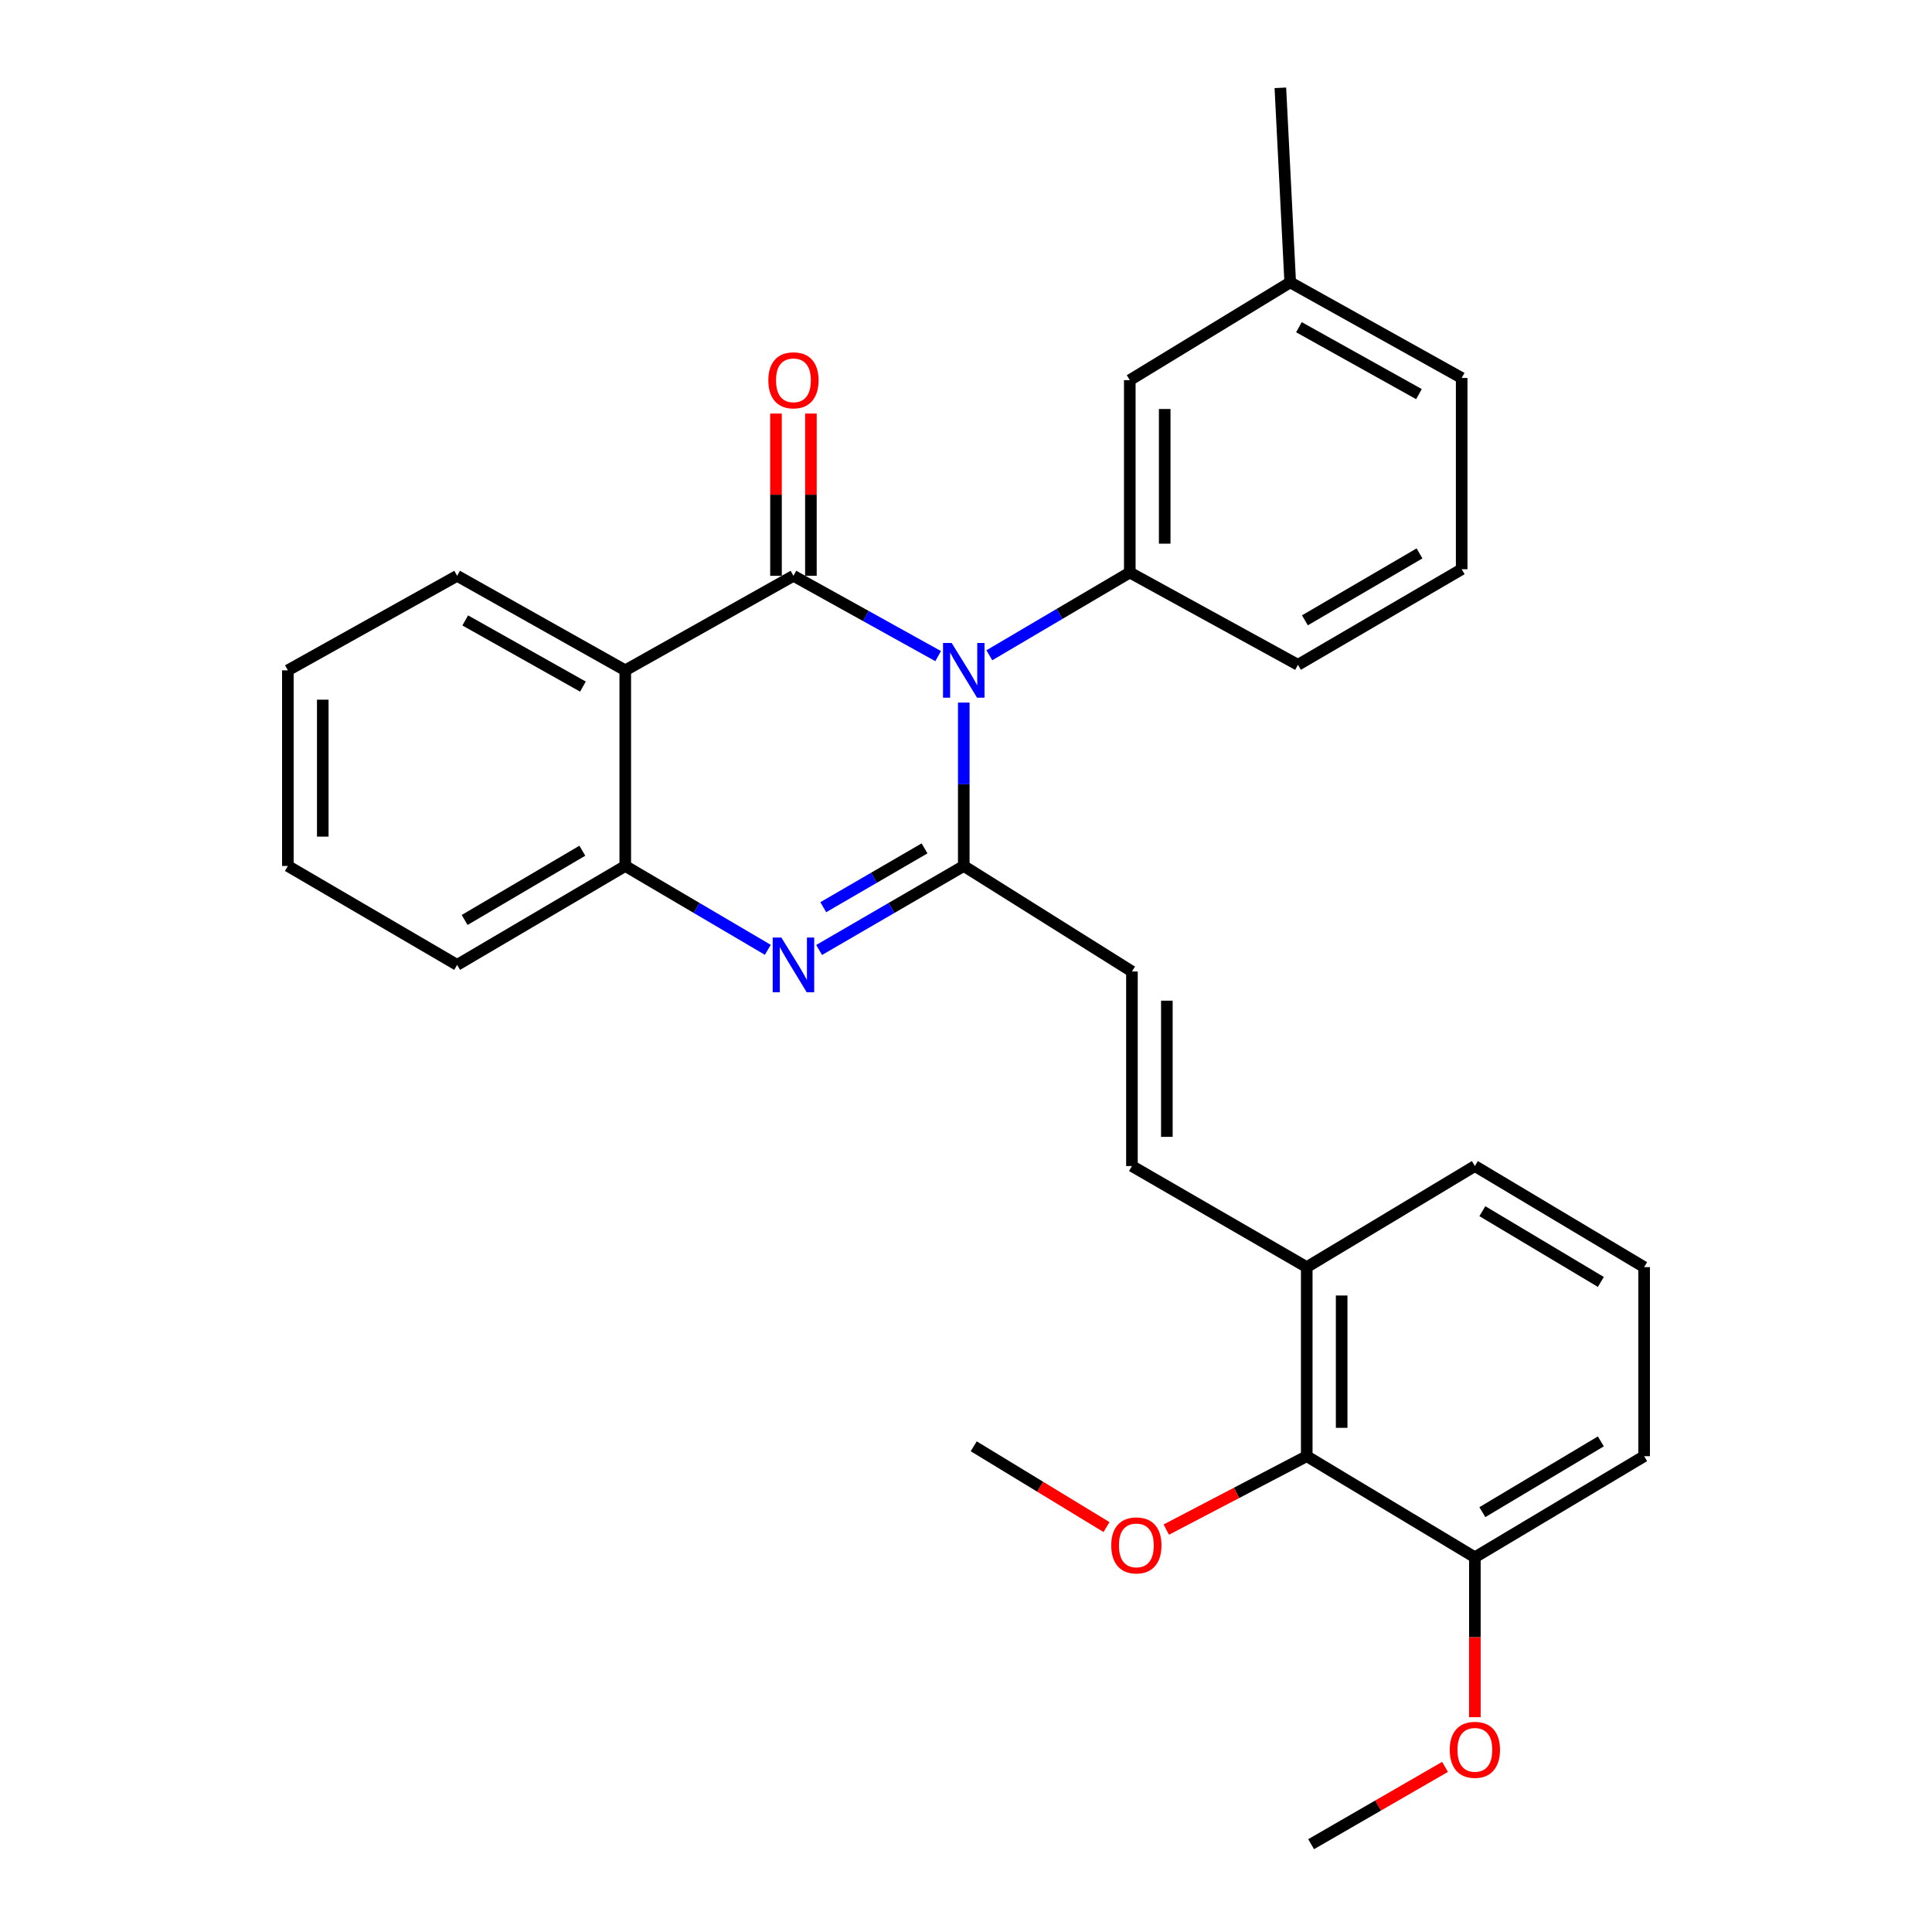 <?xml version='1.0' encoding='iso-8859-1'?>
<svg version='1.1' baseProfile='full'
              xmlns='http://www.w3.org/2000/svg'
                      xmlns:rdkit='http://www.rdkit.org/xml'
                      xmlns:xlink='http://www.w3.org/1999/xlink'
                  xml:space='preserve'
width='1000px' height='1000px' viewBox='0 0 1000 1000'>
<!-- END OF HEADER -->
<rect style='opacity:1.0;fill:#FFFFFF;stroke:none' width='1000' height='1000' x='0' y='0'> </rect>
<path class='bond-0' d='M 485.585,339.607 L 448.136,318.824' style='fill:none;fill-rule:evenodd;stroke:#0000FF;stroke-width:6px;stroke-linecap:butt;stroke-linejoin:miter;stroke-opacity:1' />
<path class='bond-0' d='M 448.136,318.824 L 410.687,298.042' style='fill:none;fill-rule:evenodd;stroke:#000000;stroke-width:6px;stroke-linecap:butt;stroke-linejoin:miter;stroke-opacity:1' />
<path class='bond-1' d='M 498.845,363.657 L 498.845,405.941' style='fill:none;fill-rule:evenodd;stroke:#0000FF;stroke-width:6px;stroke-linecap:butt;stroke-linejoin:miter;stroke-opacity:1' />
<path class='bond-1' d='M 498.845,405.941 L 498.845,448.225' style='fill:none;fill-rule:evenodd;stroke:#000000;stroke-width:6px;stroke-linecap:butt;stroke-linejoin:miter;stroke-opacity:1' />
<path class='bond-4' d='M 512.079,339.168 L 548.427,317.752' style='fill:none;fill-rule:evenodd;stroke:#0000FF;stroke-width:6px;stroke-linecap:butt;stroke-linejoin:miter;stroke-opacity:1' />
<path class='bond-4' d='M 548.427,317.752 L 584.775,296.336' style='fill:none;fill-rule:evenodd;stroke:#000000;stroke-width:6px;stroke-linecap:butt;stroke-linejoin:miter;stroke-opacity:1' />
<path class='bond-3' d='M 410.687,298.042 L 323.633,346.966' style='fill:none;fill-rule:evenodd;stroke:#000000;stroke-width:6px;stroke-linecap:butt;stroke-linejoin:miter;stroke-opacity:1' />
<path class='bond-9' d='M 419.723,298.042 L 419.723,256.048' style='fill:none;fill-rule:evenodd;stroke:#000000;stroke-width:6px;stroke-linecap:butt;stroke-linejoin:miter;stroke-opacity:1' />
<path class='bond-9' d='M 419.723,256.048 L 419.723,214.054' style='fill:none;fill-rule:evenodd;stroke:#FF0000;stroke-width:6px;stroke-linecap:butt;stroke-linejoin:miter;stroke-opacity:1' />
<path class='bond-9' d='M 401.652,298.042 L 401.652,256.048' style='fill:none;fill-rule:evenodd;stroke:#000000;stroke-width:6px;stroke-linecap:butt;stroke-linejoin:miter;stroke-opacity:1' />
<path class='bond-9' d='M 401.652,256.048 L 401.652,214.054' style='fill:none;fill-rule:evenodd;stroke:#FF0000;stroke-width:6px;stroke-linecap:butt;stroke-linejoin:miter;stroke-opacity:1' />
<path class='bond-2' d='M 498.845,448.225 L 461.411,469.968' style='fill:none;fill-rule:evenodd;stroke:#000000;stroke-width:6px;stroke-linecap:butt;stroke-linejoin:miter;stroke-opacity:1' />
<path class='bond-2' d='M 461.411,469.968 L 423.976,491.71' style='fill:none;fill-rule:evenodd;stroke:#0000FF;stroke-width:6px;stroke-linecap:butt;stroke-linejoin:miter;stroke-opacity:1' />
<path class='bond-2' d='M 478.539,439.121 L 452.335,454.341' style='fill:none;fill-rule:evenodd;stroke:#000000;stroke-width:6px;stroke-linecap:butt;stroke-linejoin:miter;stroke-opacity:1' />
<path class='bond-2' d='M 452.335,454.341 L 426.13,469.56' style='fill:none;fill-rule:evenodd;stroke:#0000FF;stroke-width:6px;stroke-linecap:butt;stroke-linejoin:miter;stroke-opacity:1' />
<path class='bond-6' d='M 498.845,448.225 L 585.889,502.841' style='fill:none;fill-rule:evenodd;stroke:#000000;stroke-width:6px;stroke-linecap:butt;stroke-linejoin:miter;stroke-opacity:1' />
<path class='bond-5' d='M 397.422,491.626 L 360.528,469.926' style='fill:none;fill-rule:evenodd;stroke:#0000FF;stroke-width:6px;stroke-linecap:butt;stroke-linejoin:miter;stroke-opacity:1' />
<path class='bond-5' d='M 360.528,469.926 L 323.633,448.225' style='fill:none;fill-rule:evenodd;stroke:#000000;stroke-width:6px;stroke-linecap:butt;stroke-linejoin:miter;stroke-opacity:1' />
<path class='bond-13' d='M 323.633,346.966 L 236.61,298.042' style='fill:none;fill-rule:evenodd;stroke:#000000;stroke-width:6px;stroke-linecap:butt;stroke-linejoin:miter;stroke-opacity:1' />
<path class='bond-13' d='M 301.724,355.38 L 240.807,321.133' style='fill:none;fill-rule:evenodd;stroke:#000000;stroke-width:6px;stroke-linecap:butt;stroke-linejoin:miter;stroke-opacity:1' />
<path class='bond-29' d='M 323.633,346.966 L 323.633,448.225' style='fill:none;fill-rule:evenodd;stroke:#000000;stroke-width:6px;stroke-linecap:butt;stroke-linejoin:miter;stroke-opacity:1' />
<path class='bond-11' d='M 584.775,296.336 L 584.775,196.762' style='fill:none;fill-rule:evenodd;stroke:#000000;stroke-width:6px;stroke-linecap:butt;stroke-linejoin:miter;stroke-opacity:1' />
<path class='bond-11' d='M 602.846,281.4 L 602.846,211.698' style='fill:none;fill-rule:evenodd;stroke:#000000;stroke-width:6px;stroke-linecap:butt;stroke-linejoin:miter;stroke-opacity:1' />
<path class='bond-16' d='M 584.775,296.336 L 671.819,344.104' style='fill:none;fill-rule:evenodd;stroke:#000000;stroke-width:6px;stroke-linecap:butt;stroke-linejoin:miter;stroke-opacity:1' />
<path class='bond-18' d='M 323.633,448.225 L 236.61,499.428' style='fill:none;fill-rule:evenodd;stroke:#000000;stroke-width:6px;stroke-linecap:butt;stroke-linejoin:miter;stroke-opacity:1' />
<path class='bond-18' d='M 301.416,440.33 L 240.499,476.172' style='fill:none;fill-rule:evenodd;stroke:#000000;stroke-width:6px;stroke-linecap:butt;stroke-linejoin:miter;stroke-opacity:1' />
<path class='bond-7' d='M 585.889,502.841 L 585.889,603.539' style='fill:none;fill-rule:evenodd;stroke:#000000;stroke-width:6px;stroke-linecap:butt;stroke-linejoin:miter;stroke-opacity:1' />
<path class='bond-7' d='M 603.961,517.946 L 603.961,588.434' style='fill:none;fill-rule:evenodd;stroke:#000000;stroke-width:6px;stroke-linecap:butt;stroke-linejoin:miter;stroke-opacity:1' />
<path class='bond-10' d='M 585.889,603.539 L 676.367,655.866' style='fill:none;fill-rule:evenodd;stroke:#000000;stroke-width:6px;stroke-linecap:butt;stroke-linejoin:miter;stroke-opacity:1' />
<path class='bond-8' d='M 676.367,753.722 L 676.367,655.866' style='fill:none;fill-rule:evenodd;stroke:#000000;stroke-width:6px;stroke-linecap:butt;stroke-linejoin:miter;stroke-opacity:1' />
<path class='bond-8' d='M 694.438,739.044 L 694.438,670.544' style='fill:none;fill-rule:evenodd;stroke:#000000;stroke-width:6px;stroke-linecap:butt;stroke-linejoin:miter;stroke-opacity:1' />
<path class='bond-12' d='M 676.367,753.722 L 763.39,806.049' style='fill:none;fill-rule:evenodd;stroke:#000000;stroke-width:6px;stroke-linecap:butt;stroke-linejoin:miter;stroke-opacity:1' />
<path class='bond-14' d='M 676.367,753.722 L 640.016,772.721' style='fill:none;fill-rule:evenodd;stroke:#000000;stroke-width:6px;stroke-linecap:butt;stroke-linejoin:miter;stroke-opacity:1' />
<path class='bond-14' d='M 640.016,772.721 L 603.666,791.72' style='fill:none;fill-rule:evenodd;stroke:#FF0000;stroke-width:6px;stroke-linecap:butt;stroke-linejoin:miter;stroke-opacity:1' />
<path class='bond-21' d='M 676.367,655.866 L 763.39,603.539' style='fill:none;fill-rule:evenodd;stroke:#000000;stroke-width:6px;stroke-linecap:butt;stroke-linejoin:miter;stroke-opacity:1' />
<path class='bond-15' d='M 584.775,196.762 L 667.813,146.152' style='fill:none;fill-rule:evenodd;stroke:#000000;stroke-width:6px;stroke-linecap:butt;stroke-linejoin:miter;stroke-opacity:1' />
<path class='bond-17' d='M 763.39,806.049 L 763.39,847.431' style='fill:none;fill-rule:evenodd;stroke:#000000;stroke-width:6px;stroke-linecap:butt;stroke-linejoin:miter;stroke-opacity:1' />
<path class='bond-17' d='M 763.39,847.431 L 763.39,888.813' style='fill:none;fill-rule:evenodd;stroke:#FF0000;stroke-width:6px;stroke-linecap:butt;stroke-linejoin:miter;stroke-opacity:1' />
<path class='bond-32' d='M 763.39,806.049 L 851.006,753.722' style='fill:none;fill-rule:evenodd;stroke:#000000;stroke-width:6px;stroke-linecap:butt;stroke-linejoin:miter;stroke-opacity:1' />
<path class='bond-32' d='M 767.267,782.685 L 828.598,746.056' style='fill:none;fill-rule:evenodd;stroke:#000000;stroke-width:6px;stroke-linecap:butt;stroke-linejoin:miter;stroke-opacity:1' />
<path class='bond-27' d='M 236.61,298.042 L 148.994,346.966' style='fill:none;fill-rule:evenodd;stroke:#000000;stroke-width:6px;stroke-linecap:butt;stroke-linejoin:miter;stroke-opacity:1' />
<path class='bond-25' d='M 572.715,790.407 L 538.355,769.505' style='fill:none;fill-rule:evenodd;stroke:#FF0000;stroke-width:6px;stroke-linecap:butt;stroke-linejoin:miter;stroke-opacity:1' />
<path class='bond-25' d='M 538.355,769.505 L 503.996,748.602' style='fill:none;fill-rule:evenodd;stroke:#000000;stroke-width:6px;stroke-linecap:butt;stroke-linejoin:miter;stroke-opacity:1' />
<path class='bond-24' d='M 667.813,146.152 L 662.713,45.455' style='fill:none;fill-rule:evenodd;stroke:#000000;stroke-width:6px;stroke-linecap:butt;stroke-linejoin:miter;stroke-opacity:1' />
<path class='bond-30' d='M 667.813,146.152 L 756.563,195.638' style='fill:none;fill-rule:evenodd;stroke:#000000;stroke-width:6px;stroke-linecap:butt;stroke-linejoin:miter;stroke-opacity:1' />
<path class='bond-30' d='M 672.325,169.359 L 734.45,203.999' style='fill:none;fill-rule:evenodd;stroke:#000000;stroke-width:6px;stroke-linecap:butt;stroke-linejoin:miter;stroke-opacity:1' />
<path class='bond-19' d='M 671.819,344.104 L 756.563,294.629' style='fill:none;fill-rule:evenodd;stroke:#000000;stroke-width:6px;stroke-linecap:butt;stroke-linejoin:miter;stroke-opacity:1' />
<path class='bond-19' d='M 675.419,321.077 L 734.74,286.444' style='fill:none;fill-rule:evenodd;stroke:#000000;stroke-width:6px;stroke-linecap:butt;stroke-linejoin:miter;stroke-opacity:1' />
<path class='bond-26' d='M 747.944,914.538 L 713.29,934.542' style='fill:none;fill-rule:evenodd;stroke:#FF0000;stroke-width:6px;stroke-linecap:butt;stroke-linejoin:miter;stroke-opacity:1' />
<path class='bond-26' d='M 713.29,934.542 L 678.636,954.545' style='fill:none;fill-rule:evenodd;stroke:#000000;stroke-width:6px;stroke-linecap:butt;stroke-linejoin:miter;stroke-opacity:1' />
<path class='bond-28' d='M 236.61,499.428 L 148.994,448.225' style='fill:none;fill-rule:evenodd;stroke:#000000;stroke-width:6px;stroke-linecap:butt;stroke-linejoin:miter;stroke-opacity:1' />
<path class='bond-23' d='M 756.563,294.629 L 756.563,195.638' style='fill:none;fill-rule:evenodd;stroke:#000000;stroke-width:6px;stroke-linecap:butt;stroke-linejoin:miter;stroke-opacity:1' />
<path class='bond-20' d='M 851.006,655.866 L 763.39,603.539' style='fill:none;fill-rule:evenodd;stroke:#000000;stroke-width:6px;stroke-linecap:butt;stroke-linejoin:miter;stroke-opacity:1' />
<path class='bond-20' d='M 828.598,663.532 L 767.267,626.903' style='fill:none;fill-rule:evenodd;stroke:#000000;stroke-width:6px;stroke-linecap:butt;stroke-linejoin:miter;stroke-opacity:1' />
<path class='bond-22' d='M 851.006,655.866 L 851.006,753.722' style='fill:none;fill-rule:evenodd;stroke:#000000;stroke-width:6px;stroke-linecap:butt;stroke-linejoin:miter;stroke-opacity:1' />
<path class='bond-31' d='M 148.994,346.966 L 148.994,448.225' style='fill:none;fill-rule:evenodd;stroke:#000000;stroke-width:6px;stroke-linecap:butt;stroke-linejoin:miter;stroke-opacity:1' />
<path class='bond-31' d='M 167.065,362.155 L 167.065,433.036' style='fill:none;fill-rule:evenodd;stroke:#000000;stroke-width:6px;stroke-linecap:butt;stroke-linejoin:miter;stroke-opacity:1' />
<path  class='atom-0' d='M 492.585 332.806
L 501.865 347.806
Q 502.785 349.286, 504.265 351.966
Q 505.745 354.646, 505.825 354.806
L 505.825 332.806
L 509.585 332.806
L 509.585 361.126
L 505.705 361.126
L 495.745 344.726
Q 494.585 342.806, 493.345 340.606
Q 492.145 338.406, 491.785 337.726
L 491.785 361.126
L 488.105 361.126
L 488.105 332.806
L 492.585 332.806
' fill='#0000FF'/>
<path  class='atom-3' d='M 404.427 485.268
L 413.707 500.268
Q 414.627 501.748, 416.107 504.428
Q 417.587 507.108, 417.667 507.268
L 417.667 485.268
L 421.427 485.268
L 421.427 513.588
L 417.547 513.588
L 407.587 497.188
Q 406.427 495.268, 405.187 493.068
Q 403.987 490.868, 403.627 490.188
L 403.627 513.588
L 399.947 513.588
L 399.947 485.268
L 404.427 485.268
' fill='#0000FF'/>
<path  class='atom-10' d='M 397.687 196.842
Q 397.687 190.042, 401.047 186.242
Q 404.407 182.442, 410.687 182.442
Q 416.967 182.442, 420.327 186.242
Q 423.687 190.042, 423.687 196.842
Q 423.687 203.722, 420.287 207.642
Q 416.887 211.522, 410.687 211.522
Q 404.447 211.522, 401.047 207.642
Q 397.687 203.762, 397.687 196.842
M 410.687 208.322
Q 415.007 208.322, 417.327 205.442
Q 419.687 202.522, 419.687 196.842
Q 419.687 191.282, 417.327 188.482
Q 415.007 185.642, 410.687 185.642
Q 406.367 185.642, 404.007 188.442
Q 401.687 191.242, 401.687 196.842
Q 401.687 202.562, 404.007 205.442
Q 406.367 208.322, 410.687 208.322
' fill='#FF0000'/>
<path  class='atom-15' d='M 575.178 799.894
Q 575.178 793.094, 578.538 789.294
Q 581.898 785.494, 588.178 785.494
Q 594.458 785.494, 597.818 789.294
Q 601.178 793.094, 601.178 799.894
Q 601.178 806.774, 597.778 810.694
Q 594.378 814.574, 588.178 814.574
Q 581.938 814.574, 578.538 810.694
Q 575.178 806.814, 575.178 799.894
M 588.178 811.374
Q 592.498 811.374, 594.818 808.494
Q 597.178 805.574, 597.178 799.894
Q 597.178 794.334, 594.818 791.534
Q 592.498 788.694, 588.178 788.694
Q 583.858 788.694, 581.498 791.494
Q 579.178 794.294, 579.178 799.894
Q 579.178 805.614, 581.498 808.494
Q 583.858 811.374, 588.178 811.374
' fill='#FF0000'/>
<path  class='atom-18' d='M 750.39 905.702
Q 750.39 898.902, 753.75 895.102
Q 757.11 891.302, 763.39 891.302
Q 769.67 891.302, 773.03 895.102
Q 776.39 898.902, 776.39 905.702
Q 776.39 912.582, 772.99 916.502
Q 769.59 920.382, 763.39 920.382
Q 757.15 920.382, 753.75 916.502
Q 750.39 912.622, 750.39 905.702
M 763.39 917.182
Q 767.71 917.182, 770.03 914.302
Q 772.39 911.382, 772.39 905.702
Q 772.39 900.142, 770.03 897.342
Q 767.71 894.502, 763.39 894.502
Q 759.07 894.502, 756.71 897.302
Q 754.39 900.102, 754.39 905.702
Q 754.39 911.422, 756.71 914.302
Q 759.07 917.182, 763.39 917.182
' fill='#FF0000'/>
</svg>
